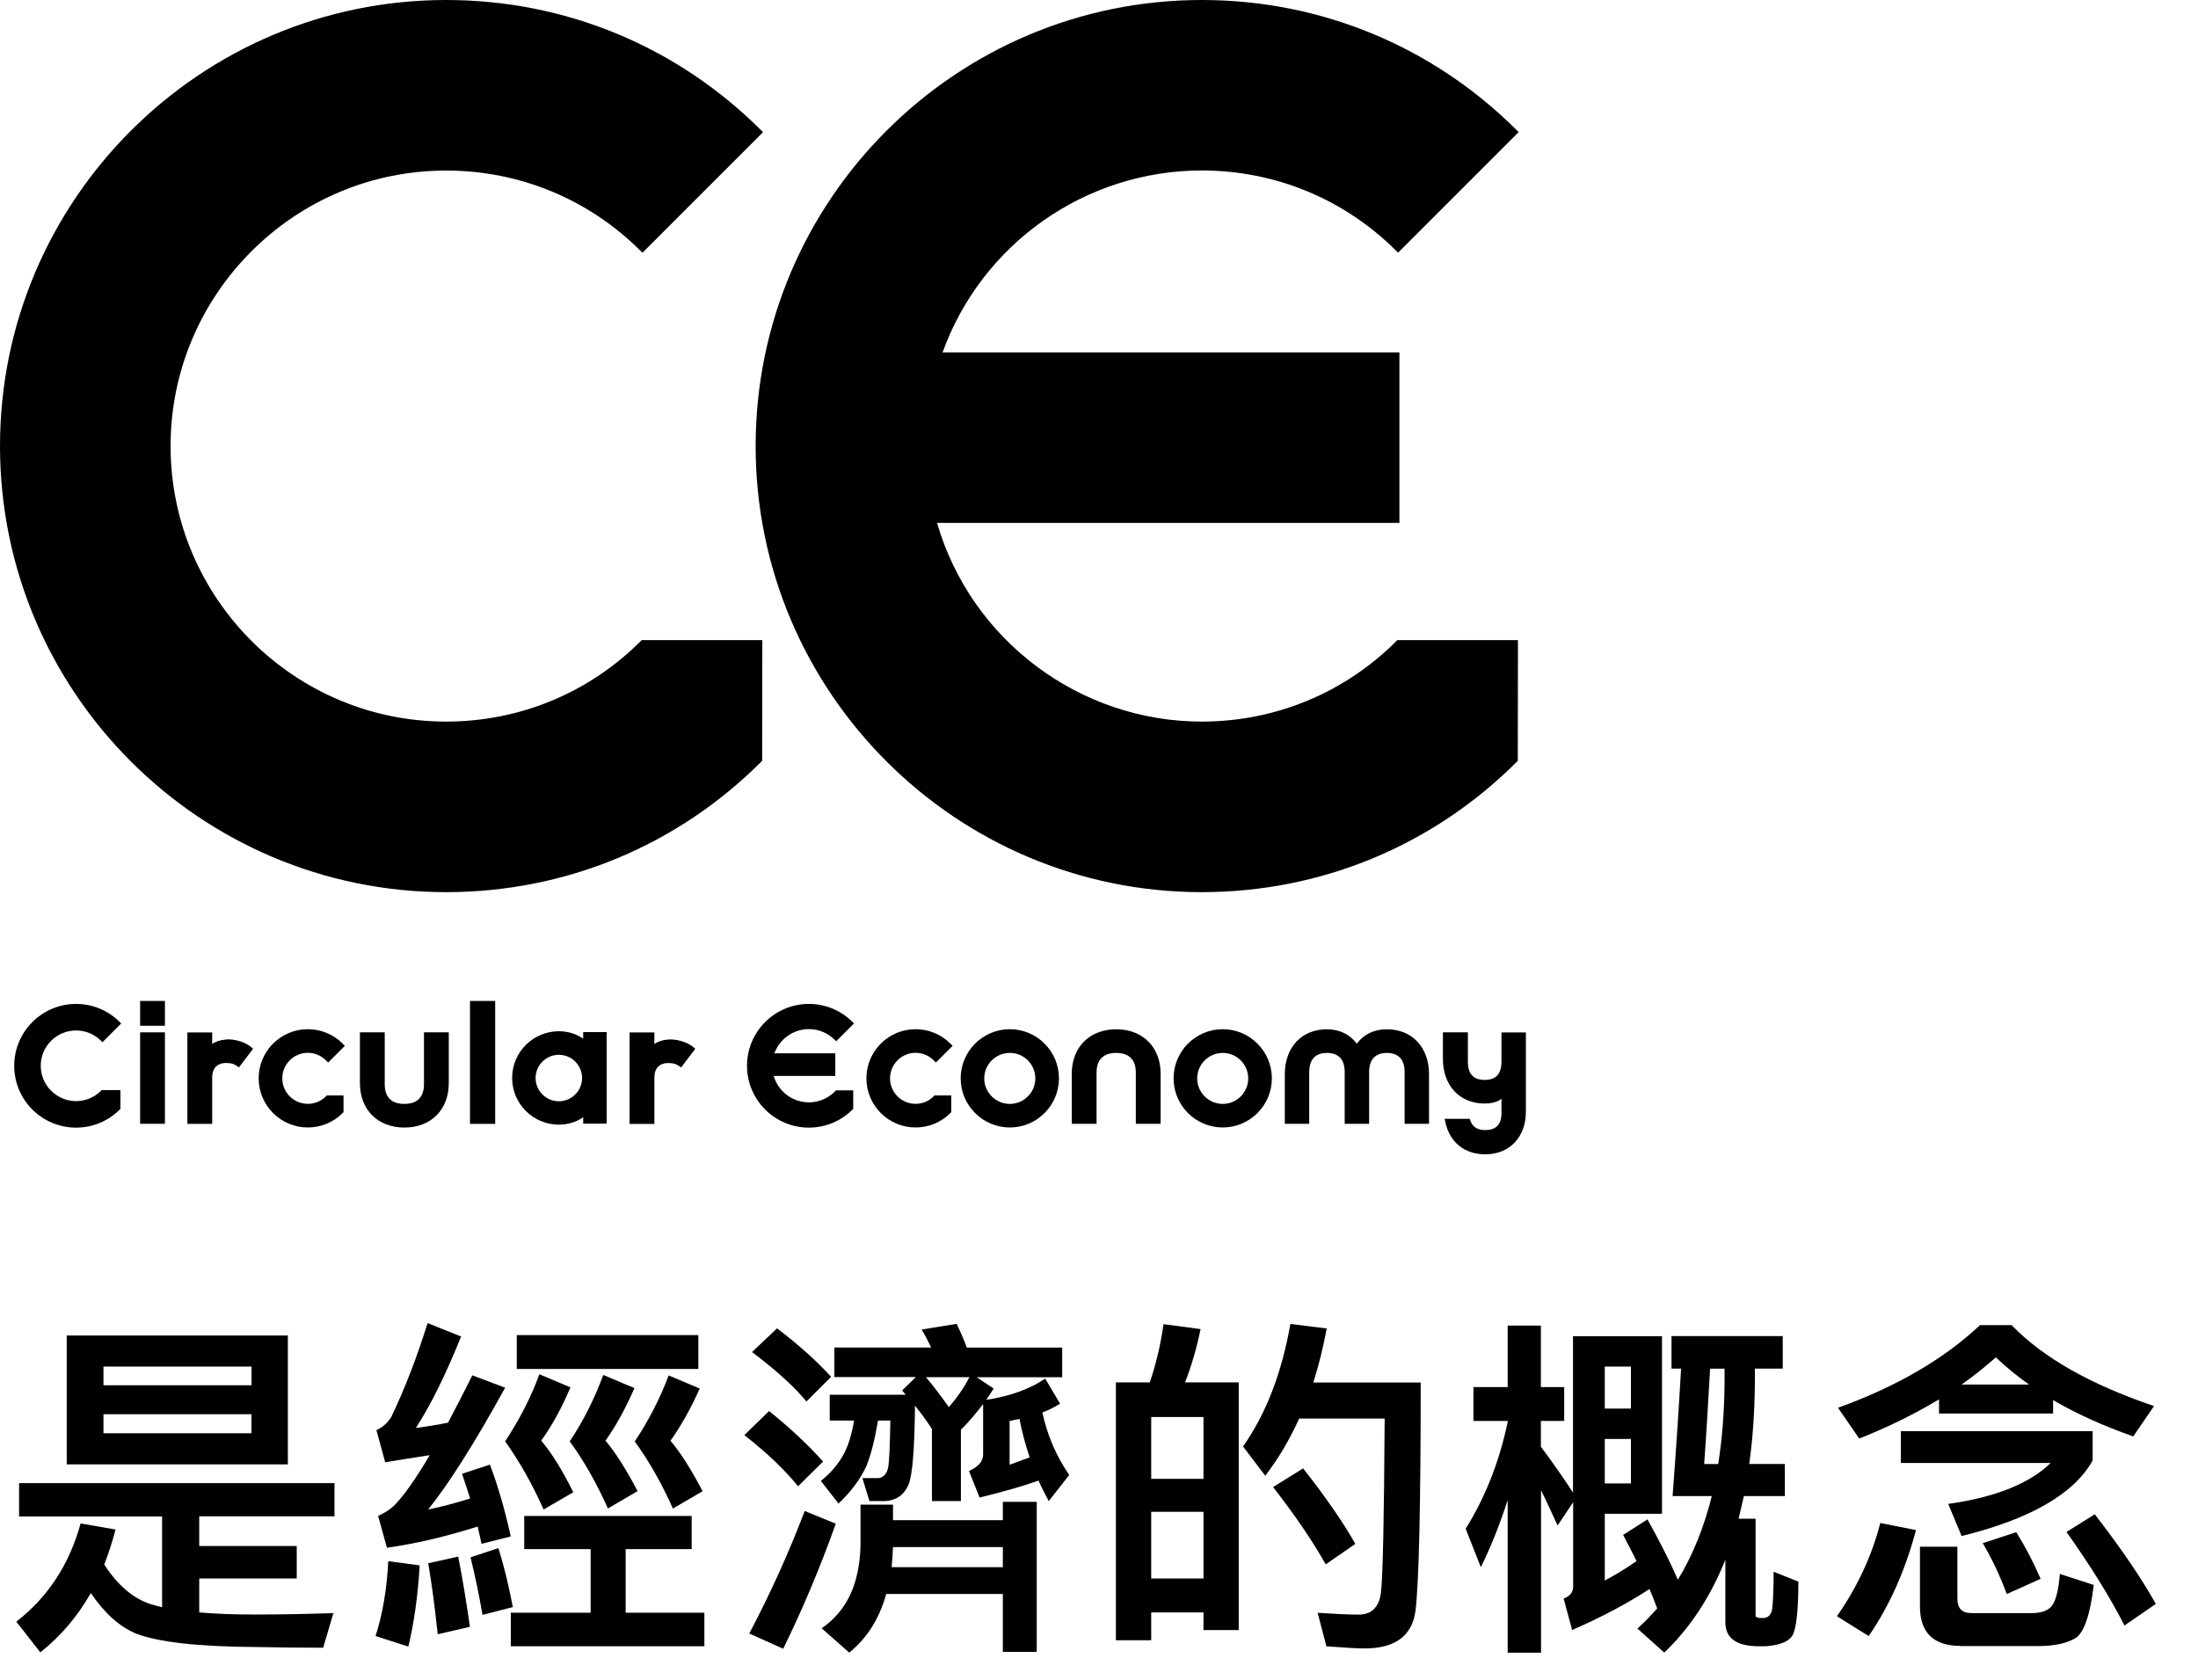<?xml version="1.0" encoding="UTF-8"?>
<svg id="_レイヤー_1" data-name="レイヤー_1" xmlns="http://www.w3.org/2000/svg" width="280" height="214" viewBox="0 0 280 214">
  <g id="_レイアウト">
    <g>
      <g>
        <path d="M81.65,81.65c-6.63,6.63-15.45,10.28-24.82,10.28-19.36,0-35.1-15.75-35.1-35.1s15.75-35.1,35.1-35.1c9.38,0,18.19,3.65,24.82,10.28l.19.19,15.36-15.36-.19-.19C86.28,5.91,72.01,0,56.83,0,25.49,0,0,25.49,0,56.83s25.49,56.83,56.83,56.83c15.18,0,29.45-5.91,40.18-16.65l.08-.08.02-15.38h-15.38l-.08.09h0Z"/>
        <path d="M177.91,81.65c-6.63,6.63-15.45,10.28-24.82,10.28-15.58,0-29.39-10.39-33.72-25.31h58.9v-21.72h-58.2c5.01-13.88,18.23-23.18,33.02-23.18,9.38,0,18.19,3.65,24.82,10.28l.19.19,15.36-15.36-.19-.19C182.54,5.91,168.27,0,153.09,0c-31.34,0-56.83,25.49-56.83,56.83s25.49,56.83,56.83,56.83c15.18,0,29.45-5.91,40.18-16.65l.08-.08.02-15.38h-15.38l-.08.09h0Z"/>
      </g>
      <g>
        <path d="M9.69,131.28c1.2,0,2.33.47,3.18,1.32l.18.18,2.39-2.39-.18-.18c-1.49-1.49-3.47-2.31-5.57-2.31-4.34,0-7.88,3.53-7.88,7.88s3.53,7.88,7.88,7.88c2.1,0,4.08-.82,5.57-2.31l.08-.08v-2.39h-2.39l-.08.08c-.85.85-1.98,1.32-3.18,1.32-2.48,0-4.5-2.02-4.5-4.5s2.02-4.5,4.5-4.5h0Z"/>
        <path d="M74.29,132.33c-.85-.61-1.94-.95-3.1-.95-3.28,0-5.95,2.67-5.95,5.95s2.67,5.95,5.95,5.95c1.16,0,2.26-.34,3.1-.95v.82h2.99v-11.66h-2.99v.84ZM71.19,140.3c-1.63,0-2.96-1.33-2.96-2.96s1.33-2.96,2.96-2.96,2.96,1.33,2.96,2.96-1.33,2.96-2.96,2.96Z"/>
        <rect x="59.87" y="127.52" width="3.21" height="15.66"/>
        <rect x="17.85" y="131.52" width="3.16" height="11.65"/>
        <rect x="17.85" y="127.52" width="3.16" height="3.16"/>
        <path d="M39.21,134.13c.87,0,1.69.34,2.3.95l.29.29,2.13-2.13-.29-.29c-1.18-1.18-2.76-1.83-4.43-1.83-3.45,0-6.26,2.81-6.26,6.26s2.81,6.26,6.26,6.26c1.67,0,3.25-.65,4.43-1.83l.12-.12v-2.13h-2.13l-.12.12c-.61.61-1.43.95-2.3.95-1.79,0-3.25-1.46-3.25-3.25s1.46-3.25,3.25-3.25h0Z"/>
        <path d="M28.75,132.44c-.69.06-1.25.24-1.72.55v-1.46h-3.16v11.65h3.16v-5.9c0-1.68,1.23-1.86,1.75-1.86.31,0,.59.02.91.13.13.04.18.07.25.11s.13.08.26.16l.24.16,1.8-2.37-.22-.19c-.78-.67-2.18-1.09-3.27-.99h0Z"/>
        <path d="M85.08,132.44h0c-.69.06-1.25.24-1.72.55v-1.46h-3.16v11.66h3.16v-5.9c0-1.68,1.23-1.86,1.75-1.86.31,0,.59.02.91.13.13.04.18.07.25.11s.13.08.26.16l.24.16,1.8-2.37-.22-.19c-.78-.67-2.18-1.09-3.27-.99h0Z"/>
        <path d="M54.01,138.14c0,2.06-1.36,2.5-2.5,2.5s-2.5-.43-2.5-2.5v-6.62h-3.16v6.47c0,3.38,2.27,5.66,5.66,5.66s5.66-2.27,5.66-5.66v-6.47h-3.16v6.62Z"/>
        <path d="M128.64,131.12c-3.45,0-6.26,2.81-6.26,6.26s2.81,6.26,6.26,6.26,6.26-2.81,6.26-6.26-2.81-6.26-6.26-6.26ZM131.89,137.39c0,1.79-1.46,3.25-3.25,3.25s-3.26-1.46-3.26-3.25,1.46-3.25,3.26-3.25,3.25,1.46,3.25,3.25Z"/>
        <path d="M155.76,131.12c-3.45,0-6.26,2.81-6.26,6.26s2.81,6.26,6.26,6.26,6.26-2.81,6.26-6.26-2.81-6.26-6.26-6.26ZM159.01,137.39c0,1.79-1.46,3.25-3.25,3.25s-3.25-1.46-3.25-3.25,1.46-3.25,3.25-3.25,3.25,1.46,3.25,3.25Z"/>
        <path d="M116.63,134.13c.87,0,1.69.34,2.3.95l.29.29,2.13-2.13-.29-.29c-1.18-1.18-2.76-1.83-4.43-1.83-3.45,0-6.26,2.81-6.26,6.26s2.81,6.26,6.26,6.26c1.67,0,3.25-.65,4.43-1.83l.12-.12v-2.13h-2.13l-.12.12c-.61.61-1.43.95-2.3.95-1.79,0-3.25-1.46-3.25-3.25s1.46-3.25,3.25-3.25h0Z"/>
        <path d="M176.65,131.13c-1.63,0-2.94.67-3.81,1.83-.87-1.16-2.18-1.83-3.81-1.83-3.21,0-5.36,2.3-5.36,5.72v6.32h3.11v-6.59c0-2.01,1.23-2.44,2.26-2.44s2.26.42,2.26,2.44v6.59h3.11v-6.59c0-2.01,1.23-2.44,2.26-2.44s2.26.42,2.26,2.44v6.59h3.11v-6.32c0-3.42-2.16-5.72-5.36-5.72h-.03Z"/>
        <path d="M142.19,131.13c-3.38,0-5.66,2.27-5.66,5.66v6.38h3.16v-6.53c0-2.06,1.36-2.5,2.5-2.5s2.5.43,2.5,2.5v6.53h3.16v-6.38c0-3.38-2.27-5.66-5.66-5.66Z"/>
        <path d="M194.07,131.53h-2.8v3.73c0,1.56-.7,2.32-2.14,2.32s-2.14-.76-2.14-2.32v-3.74h-3.18v3.4c0,3.39,2.14,5.67,5.32,5.67.75,0,1.38-.14,1.88-.42.05-.03.15-.1.26-.19v1.82c0,1.46-.68,2.17-2.07,2.17-.99,0-1.62-.4-1.9-1.22l-.07-.21h-3.2l.08.37c.54,2.6,2.44,4.15,5.1,4.15,3.09,0,5.17-2.19,5.17-5.44v-10.09h-.31Z"/>
        <path d="M106.34,139.07c-.88.88-2.05,1.37-3.3,1.37-2.07,0-3.91-1.38-4.48-3.37h7.85v-2.88h-7.76c.67-1.84,2.43-3.08,4.39-3.08,1.25,0,2.42.49,3.3,1.37l.18.18,2.27-2.27-.18-.18c-1.49-1.49-3.47-2.31-5.57-2.31-4.34,0-7.88,3.53-7.88,7.88s3.53,7.88,7.88,7.88c2.1,0,4.08-.82,5.57-2.31l.08-.08v-2.36h-2.2c-.05.06-.1.11-.15.16Z"/>
      </g>
    </g>
  </g>
  <g>
    <path d="M2.43,193.18v-4.23h40.18v4.23h-17.23v3.78h12.42v4.14h-12.42v4.32c2.02.18,4.36.27,6.97.27,4,0,7.38-.09,10.12-.18l-1.3,4.41c-3.15,0-5.98-.04-8.5-.09-7.47-.04-12.55-.63-15.34-1.71-2.16-.9-4.05-2.65-5.76-5.17-1.71,3.02-3.87,5.53-6.43,7.56l-3.06-3.91c4.05-3.15,6.75-7.29,8.19-12.51l4.45.77c-.41,1.58-.9,3.06-1.44,4.46,1.71,2.65,3.69,4.32,5.89,5.04.45.13.95.27,1.48.4v-11.56H2.43ZM36.67,170.14v16.42H8.5v-16.42h28.17ZM32.04,176.48v-2.38H13.18v2.38h18.85ZM32.04,180.17H13.18v2.43h18.85v-2.43Z"/>
    <path d="M53.46,199.43c-.22,3.87-.72,7.33-1.44,10.35l-4.18-1.35c.9-2.79,1.44-5.94,1.62-9.54l4,.54ZM65.07,195.74l-3.73.94c-.18-.76-.31-1.48-.49-2.2-4.09,1.3-7.96,2.2-11.56,2.7l-1.12-4.05c.77-.36,1.44-.77,1.98-1.26,1.26-1.26,2.79-3.42,4.59-6.48-1.8.27-3.69.58-5.67.9l-1.12-4.09c.72-.31,1.35-.85,1.89-1.67,1.75-3.64,3.28-7.65,4.63-11.97l4.27,1.71c-1.89,4.68-3.78,8.59-5.76,11.65,1.4-.18,2.74-.4,4.09-.67.99-1.85,2.02-3.87,3.1-6.03l4.18,1.57c-3.91,7.11-7.2,12.28-9.81,15.52,1.8-.36,3.55-.85,5.35-1.4-.36-1.08-.68-2.16-1.03-3.15l3.55-1.17c.99,2.61,1.89,5.67,2.65,9.13ZM59.85,207.26l-4.09.94c-.36-3.42-.76-6.43-1.21-9.04l3.82-.85c.54,2.75,1.04,5.71,1.49,8.95ZM65.34,204.74l-3.87.99c-.45-2.56-.95-5-1.53-7.33l3.55-1.17c.68,2.16,1.3,4.68,1.84,7.51ZM72.67,176.75c-1.17,2.75-2.43,5-3.73,6.79,1.35,1.57,2.7,3.78,4.09,6.57l-3.78,2.2c-1.44-3.24-3.1-6.16-4.9-8.68,1.8-2.74,3.28-5.58,4.36-8.55l3.96,1.67ZM66.78,197.36v-4.23h21.33v4.23h-8.41v8.1h10.03v4.27h-24.66v-4.27h10.17v-8.1h-8.46ZM88.96,170.09v4.32h-23.13v-4.32h23.13ZM80.82,176.84c-1.17,2.7-2.43,4.95-3.69,6.7,1.3,1.53,2.65,3.69,4.09,6.43l-3.78,2.21c-1.44-3.24-3.06-6.07-4.86-8.55,1.8-2.7,3.19-5.53,4.27-8.46l3.96,1.67ZM89.14,176.89c-1.21,2.7-2.47,4.9-3.73,6.66,1.3,1.53,2.66,3.69,4.09,6.43l-3.78,2.21c-1.44-3.24-3.06-6.07-4.86-8.55,1.8-2.7,3.24-5.53,4.32-8.41l3.96,1.67Z"/>
    <path d="M104.85,186.2l-3.19,3.15c-1.62-2.02-3.87-4.19-6.84-6.52l3.15-3.06c2.7,2.16,4.99,4.32,6.88,6.43ZM106.47,194.12c-2.02,5.67-4.27,10.98-6.7,15.93l-4.32-1.94c2.7-5.13,5.04-10.3,7.06-15.61l3.96,1.62ZM105.88,175.4l-3.15,3.15c-1.62-1.98-3.96-4.05-6.93-6.3l3.19-3.02c2.7,2.07,4.99,4.09,6.88,6.17ZM106.29,175.45v-3.78h12.33c-.41-.85-.81-1.62-1.21-2.29l4.45-.72c.45.9.9,1.94,1.3,3.02h12.15v3.78h-10.89l2.16,1.44c-.31.49-.63.99-.94,1.44,2.97-.45,5.49-1.35,7.51-2.7l1.89,3.19c-.72.45-1.44.81-2.25,1.12.63,2.97,1.8,5.62,3.42,7.96l-2.61,3.33c-.45-.85-.9-1.71-1.3-2.61-2.07.72-4.54,1.44-7.51,2.16l-1.35-3.38c1.17-.54,1.8-1.21,1.8-2.11v-6.43c-.95,1.26-1.89,2.34-2.83,3.28v9.09h-3.69v-9.18c-.63-.99-1.35-1.98-2.16-2.97-.05,5.44-.32,8.77-.81,10.03-.58,1.35-1.57,2.02-2.97,2.12h-2.02l-.9-2.93h2.07c.63-.09,1.04-.54,1.22-1.39.14-.85.22-2.83.27-5.94h-1.57c-.41,2.43-.9,4.36-1.48,5.8-.81,1.75-2.03,3.33-3.55,4.77l-2.25-2.88c1.35-1.08,2.34-2.29,3.01-3.6.54-1.08.95-2.43,1.22-4.09h-3.1v-3.29h9.67c-.18-.22-.31-.4-.45-.54l1.75-1.71h-10.35ZM127.75,191.33h4.32v19.12h-4.32v-7.38h-14.85c-.9,3.19-2.47,5.67-4.72,7.47l-3.51-3.1c3.24-2.21,4.86-5.76,4.95-10.62v-5.13h4.14v1.98h13.99v-2.34ZM113.58,199.66h14.17v-2.56h-13.99c-.04.9-.09,1.75-.18,2.56ZM123.48,175.45h-5.53c1.08,1.26,2.02,2.56,2.93,3.82,1.08-1.26,1.98-2.56,2.61-3.82ZM128.61,181.03v5.58l2.56-.94c-.54-1.62-.99-3.24-1.3-4.9-.45.09-.9.18-1.26.27Z"/>
    <path d="M157.81,207.67h-4.5v-2.25h-6.66v3.55h-4.5v-32.85h4.32c.81-2.38,1.39-4.86,1.75-7.42l4.72.63c-.5,2.43-1.17,4.73-1.98,6.79h6.84v31.54ZM153.31,188.41v-7.88h-6.66v7.88h6.66ZM153.31,201.1v-8.5h-6.66v8.5h6.66ZM180.31,205.28c-.45,3.15-2.61,4.73-6.48,4.73-.9,0-2.52-.09-4.86-.27l-1.12-4.27c1.98.13,3.73.23,5.22.23,1.62,0,2.56-.9,2.83-2.66.27-2.16.41-9.58.49-22.32h-10.89c-1.22,2.7-2.66,5.13-4.32,7.29l-2.83-3.73c2.97-4.23,4.95-9.45,6.03-15.61l4.63.58c-.45,2.43-1.03,4.73-1.71,6.88h13.68c0,15.75-.22,25.47-.67,29.16ZM172.66,196.69l-3.78,2.61c-1.66-2.97-3.91-6.25-6.7-9.85l3.82-2.38c2.88,3.65,5.08,6.84,6.66,9.63Z"/>
    <path d="M196.29,210.55h-4.23v-19.44c-.99,3.06-2.11,5.9-3.42,8.55l-1.93-4.9c2.47-3.96,4.27-8.46,5.35-13.59v-.14h-4.36v-4.32h4.36v-7.83h4.23v7.83h2.97v4.32h-2.97v3.28c1.39,1.85,2.74,3.78,4.09,5.85v-19.93h11.34v22.63h-7.29v8.5c1.35-.72,2.7-1.53,4.05-2.48-.54-1.08-1.12-2.21-1.71-3.33l3.1-1.98c1.57,2.83,2.88,5.4,3.87,7.69,1.89-3.1,3.33-6.66,4.32-10.66h-4.99c.45-6.03.81-11.43,1.08-16.24h-1.22v-4.14h14.17v4.14h-3.55v1.94c-.04,3.64-.27,7.06-.72,10.21h4.54v4.09h-5.22c-.22.99-.45,1.94-.67,2.88h2.16v12.42c0,.09.18.18.54.23h.58c.63-.09.99-.58,1.04-1.57.09-1.08.14-2.52.14-4.32l3.15,1.26c0,3.73-.27,6.03-.76,6.88-.49.77-1.62,1.21-3.37,1.35h-.9c-2.88,0-4.27-1.04-4.27-3.06v-7.96c-1.89,4.73-4.5,8.69-7.78,11.83l-3.42-3.06c.9-.81,1.71-1.67,2.52-2.56-.31-.81-.63-1.67-.99-2.48-2.75,1.8-6.03,3.56-9.85,5.22l-1.08-4c.81-.31,1.21-.81,1.21-1.53v-10.75l-1.98,2.97c-.81-1.75-1.48-3.24-2.11-4.5v20.7ZM207.76,174.1h-3.33v5.35h3.33v-5.35ZM204.43,188.99h3.33v-5.67h-3.33v5.67ZM217.08,186.52h1.8c.5-3.15.77-6.57.81-10.21v-1.94h-1.84c-.27,4.59-.49,8.64-.76,12.15Z"/>
    <path d="M244.08,194.93c-1.4,5.22-3.42,9.72-6.03,13.5l-4.05-2.52c2.61-3.73,4.45-7.69,5.53-11.88l4.54.9ZM256.27,168.83c4,4.14,10.03,7.56,18.13,10.3l-2.65,3.87c-3.82-1.35-7.24-2.88-10.21-4.63v1.71h-14.53v-1.8c-3.15,1.89-6.52,3.55-10.17,4.99l-2.7-3.92c7.47-2.7,13.5-6.21,18.09-10.53h4.05ZM266.58,182.33v3.73c-2.34,4.23-7.92,7.47-16.69,9.63l-1.71-4.09c6.03-.85,10.39-2.61,13.05-5.22h-19.08v-4.05h24.43ZM249.75,209.69c-3.46,0-5.17-1.71-5.17-5.04v-7.6h4.77v6.66c0,1.17.58,1.8,1.8,1.8h7.65c1.08,0,1.84-.23,2.34-.67.63-.5,1.08-1.94,1.26-4.32l4.32,1.4c-.45,3.78-1.22,6.03-2.29,6.75-1.08.67-2.7,1.04-4.81,1.04h-9.85ZM258.48,176.39c-1.53-1.08-2.97-2.25-4.23-3.46-1.39,1.21-2.83,2.38-4.36,3.46h8.59ZM259.96,201.14l-4.32,1.94c-.9-2.43-1.94-4.59-3.06-6.48l4.27-1.4c1.17,1.89,2.21,3.87,3.1,5.94ZM274.63,204.34l-4,2.75c-1.8-3.56-4.27-7.52-7.38-11.92l3.6-2.25c3.37,4.36,5.98,8.19,7.78,11.43Z"/>
  </g>
</svg>